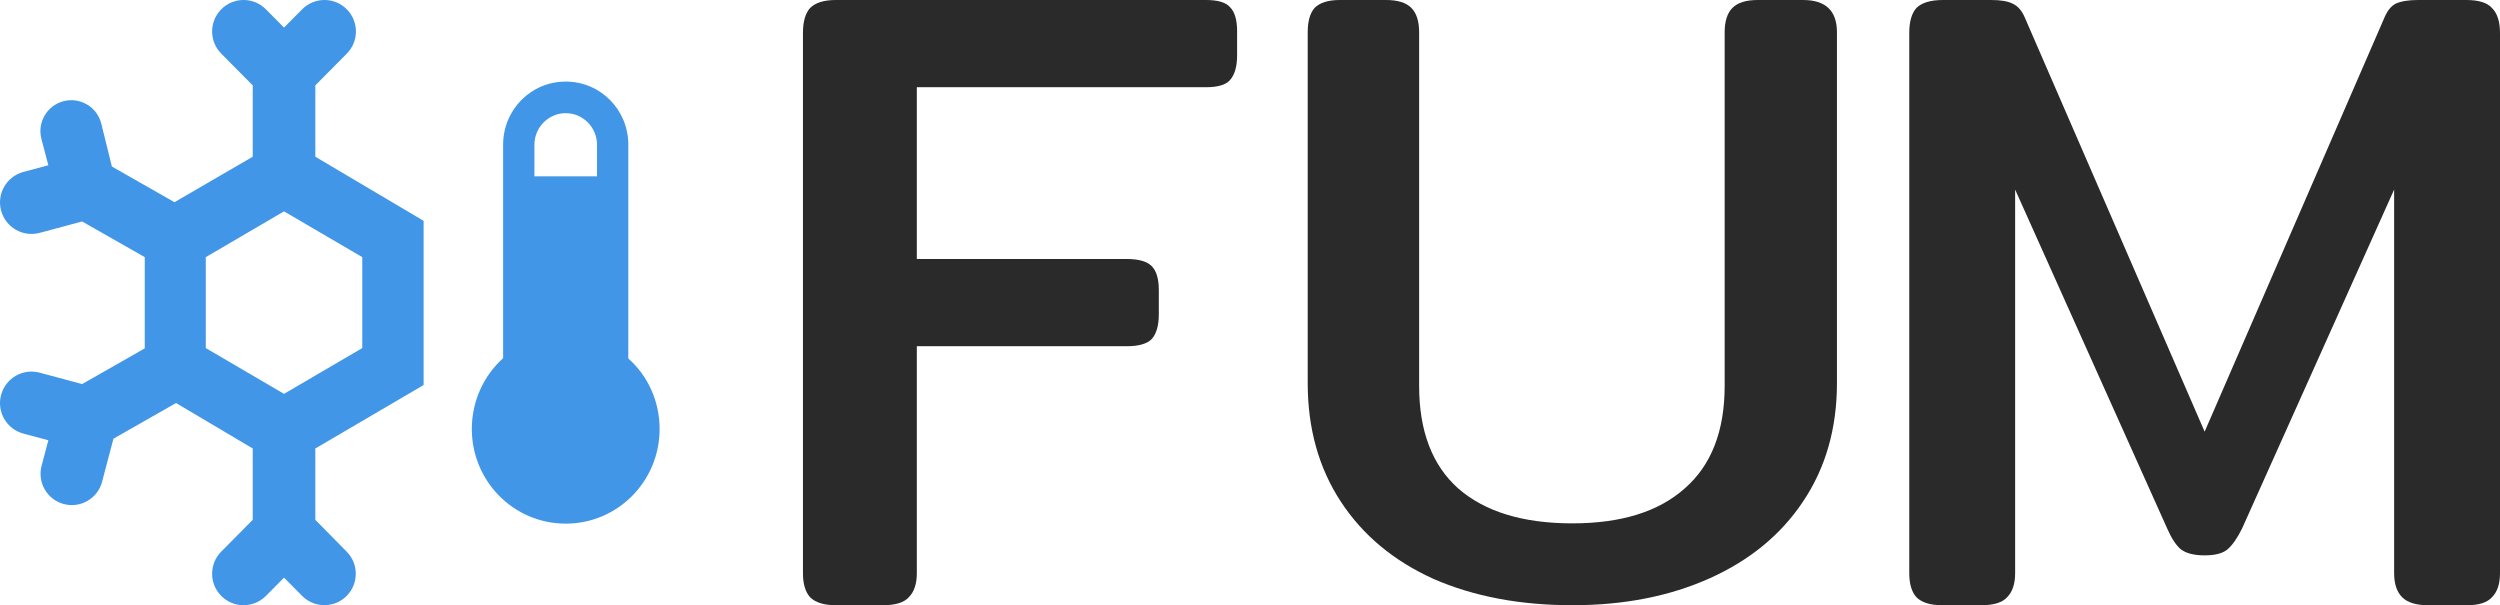 <?xml version="1.0" encoding="UTF-8"?> <svg xmlns="http://www.w3.org/2000/svg" width="537" height="130" viewBox="0 0 537 130" fill="none"><path d="M90.993 47.434L67.732 33.666V18.338L74.495 11.515C77.113 8.874 77.106 4.614 74.479 1.983C71.833 -0.667 67.538 -0.66 64.902 1.999L61.009 5.926L57.116 1.999C54.48 -0.66 50.185 -0.667 47.539 1.983C44.912 4.614 44.905 8.874 47.522 11.515L54.286 18.338V33.666L37.478 43.432L24.032 35.768L21.763 26.573C20.869 22.951 17.168 20.776 13.569 21.759C10.056 22.719 7.972 26.332 8.899 29.855L10.384 35.497L5.021 36.934C1.41 37.901 -0.734 41.612 0.231 45.224C1.197 48.841 4.913 50.987 8.527 50.017L17.645 47.57L31.091 55.233V74.834L17.645 82.498L8.527 80.051C4.913 79.08 1.197 81.227 0.231 84.844C-0.734 88.456 1.41 92.167 5.021 93.134L10.384 94.571L8.934 100.051C7.988 103.624 10.102 107.29 13.668 108.259C17.267 109.237 20.975 107.096 21.927 103.487L24.368 94.231L37.814 86.568L54.286 96.334V111.662L47.522 118.485C44.905 121.126 44.912 125.386 47.539 128.018C50.185 130.667 54.48 130.66 57.116 128L61.009 124.074L64.895 127.994C67.532 130.653 71.831 130.653 74.469 127.994C77.069 125.371 77.075 121.143 74.482 118.512L67.732 111.662V96.334L90.993 82.702M44.201 55.233L61.009 45.399L77.816 55.233V74.766L61.009 84.601L44.201 74.766M121.516 17.524C114.054 17.524 108.07 23.56 108.07 31.089V76.937C103.767 80.803 101.347 86.364 101.347 92.129C101.347 103.388 110.356 112.476 121.516 112.476C132.677 112.476 141.685 103.388 141.685 92.129C141.685 86.364 139.265 80.803 134.962 77.005V31.089C134.962 23.56 128.978 17.524 121.516 17.524ZM121.516 24.306C125.214 24.306 128.24 27.358 128.24 31.089V37.871H114.793V31.089C114.793 27.358 117.818 24.306 121.516 24.306Z" fill="#4196E7"></path><path d="M417.18 130C414.632 130 412.785 129.427 411.639 128.279C410.619 127.132 410.109 125.412 410.109 123.117V7.074C410.109 4.652 410.619 2.868 411.639 1.721C412.785 0.574 414.696 0 417.371 0H427.691C429.729 0 431.258 0.255 432.277 0.765C433.424 1.274 434.315 2.294 434.953 3.824L473.555 92.721L512.157 3.824C512.794 2.294 513.622 1.274 514.641 0.765C515.788 0.255 517.381 0 519.419 0H529.738C532.414 0 534.261 0.574 535.28 1.721C536.426 2.868 537 4.652 537 7.074V123.117C537 125.412 536.426 127.132 535.28 128.279C534.261 129.427 532.478 130 529.929 130H521.521C518.973 130 517.126 129.427 515.979 128.279C514.832 127.132 514.26 125.412 514.26 123.117V40.721L481.581 113.559C480.562 115.598 479.542 117.064 478.523 117.956C477.504 118.849 475.849 119.294 473.555 119.294C471.262 119.294 469.542 118.849 468.395 117.956C467.376 117.064 466.421 115.598 465.529 113.559L432.851 40.721V123.117C432.851 125.412 432.277 127.132 431.131 128.279C430.111 129.427 428.265 130 425.589 130H417.18Z" fill="#2A2A2A"></path><path d="M337.737 130C326.518 130 316.608 128.129 308.007 124.388C299.407 120.522 292.738 114.974 288.001 107.741C283.264 100.508 280.896 92.029 280.896 82.302V6.921C280.896 4.552 281.395 2.806 282.392 1.683C283.514 0.561 285.321 0 287.814 0H297.724C300.217 0 302.024 0.561 303.146 1.683C304.267 2.806 304.829 4.552 304.829 6.921V82.863C304.829 92.59 307.633 99.947 313.242 104.935C318.976 109.923 327.141 112.418 337.737 112.418C348.207 112.418 356.247 109.923 361.857 104.935C367.591 99.947 370.457 92.59 370.457 82.863V6.921C370.457 4.552 371.019 2.806 372.14 1.683C373.262 0.561 375.069 0 377.562 0H387.285C392.146 0 394.577 2.307 394.577 6.921V82.302C394.577 92.029 392.146 100.508 387.285 107.741C382.548 114.849 375.879 120.335 367.279 124.201C358.677 128.067 348.83 130 337.737 130Z" fill="#2A2A2A"></path><path d="M179.544 130C176.996 130 175.149 129.427 174.003 128.279C172.984 127.132 172.474 125.412 172.474 123.117V7.074C172.474 4.652 172.984 2.868 174.003 1.721C175.149 0.574 176.996 0 179.544 0H259.042C261.59 0 263.31 0.51 264.202 1.529C265.221 2.549 265.731 4.27 265.731 6.691V11.853C265.731 14.275 265.221 16.059 264.202 17.206C263.31 18.226 261.59 18.735 259.042 18.735H196.935V55.632H242.034C244.582 55.632 246.365 56.142 247.384 57.162C248.405 58.181 248.914 59.902 248.914 62.324V67.485C248.914 69.907 248.405 71.691 247.384 72.838C246.365 73.858 244.582 74.368 242.034 74.368H196.935V123.117C196.935 125.412 196.361 127.132 195.214 128.279C194.195 129.427 192.348 130 189.672 130H179.544Z" fill="#2A2A2A"></path></svg> 